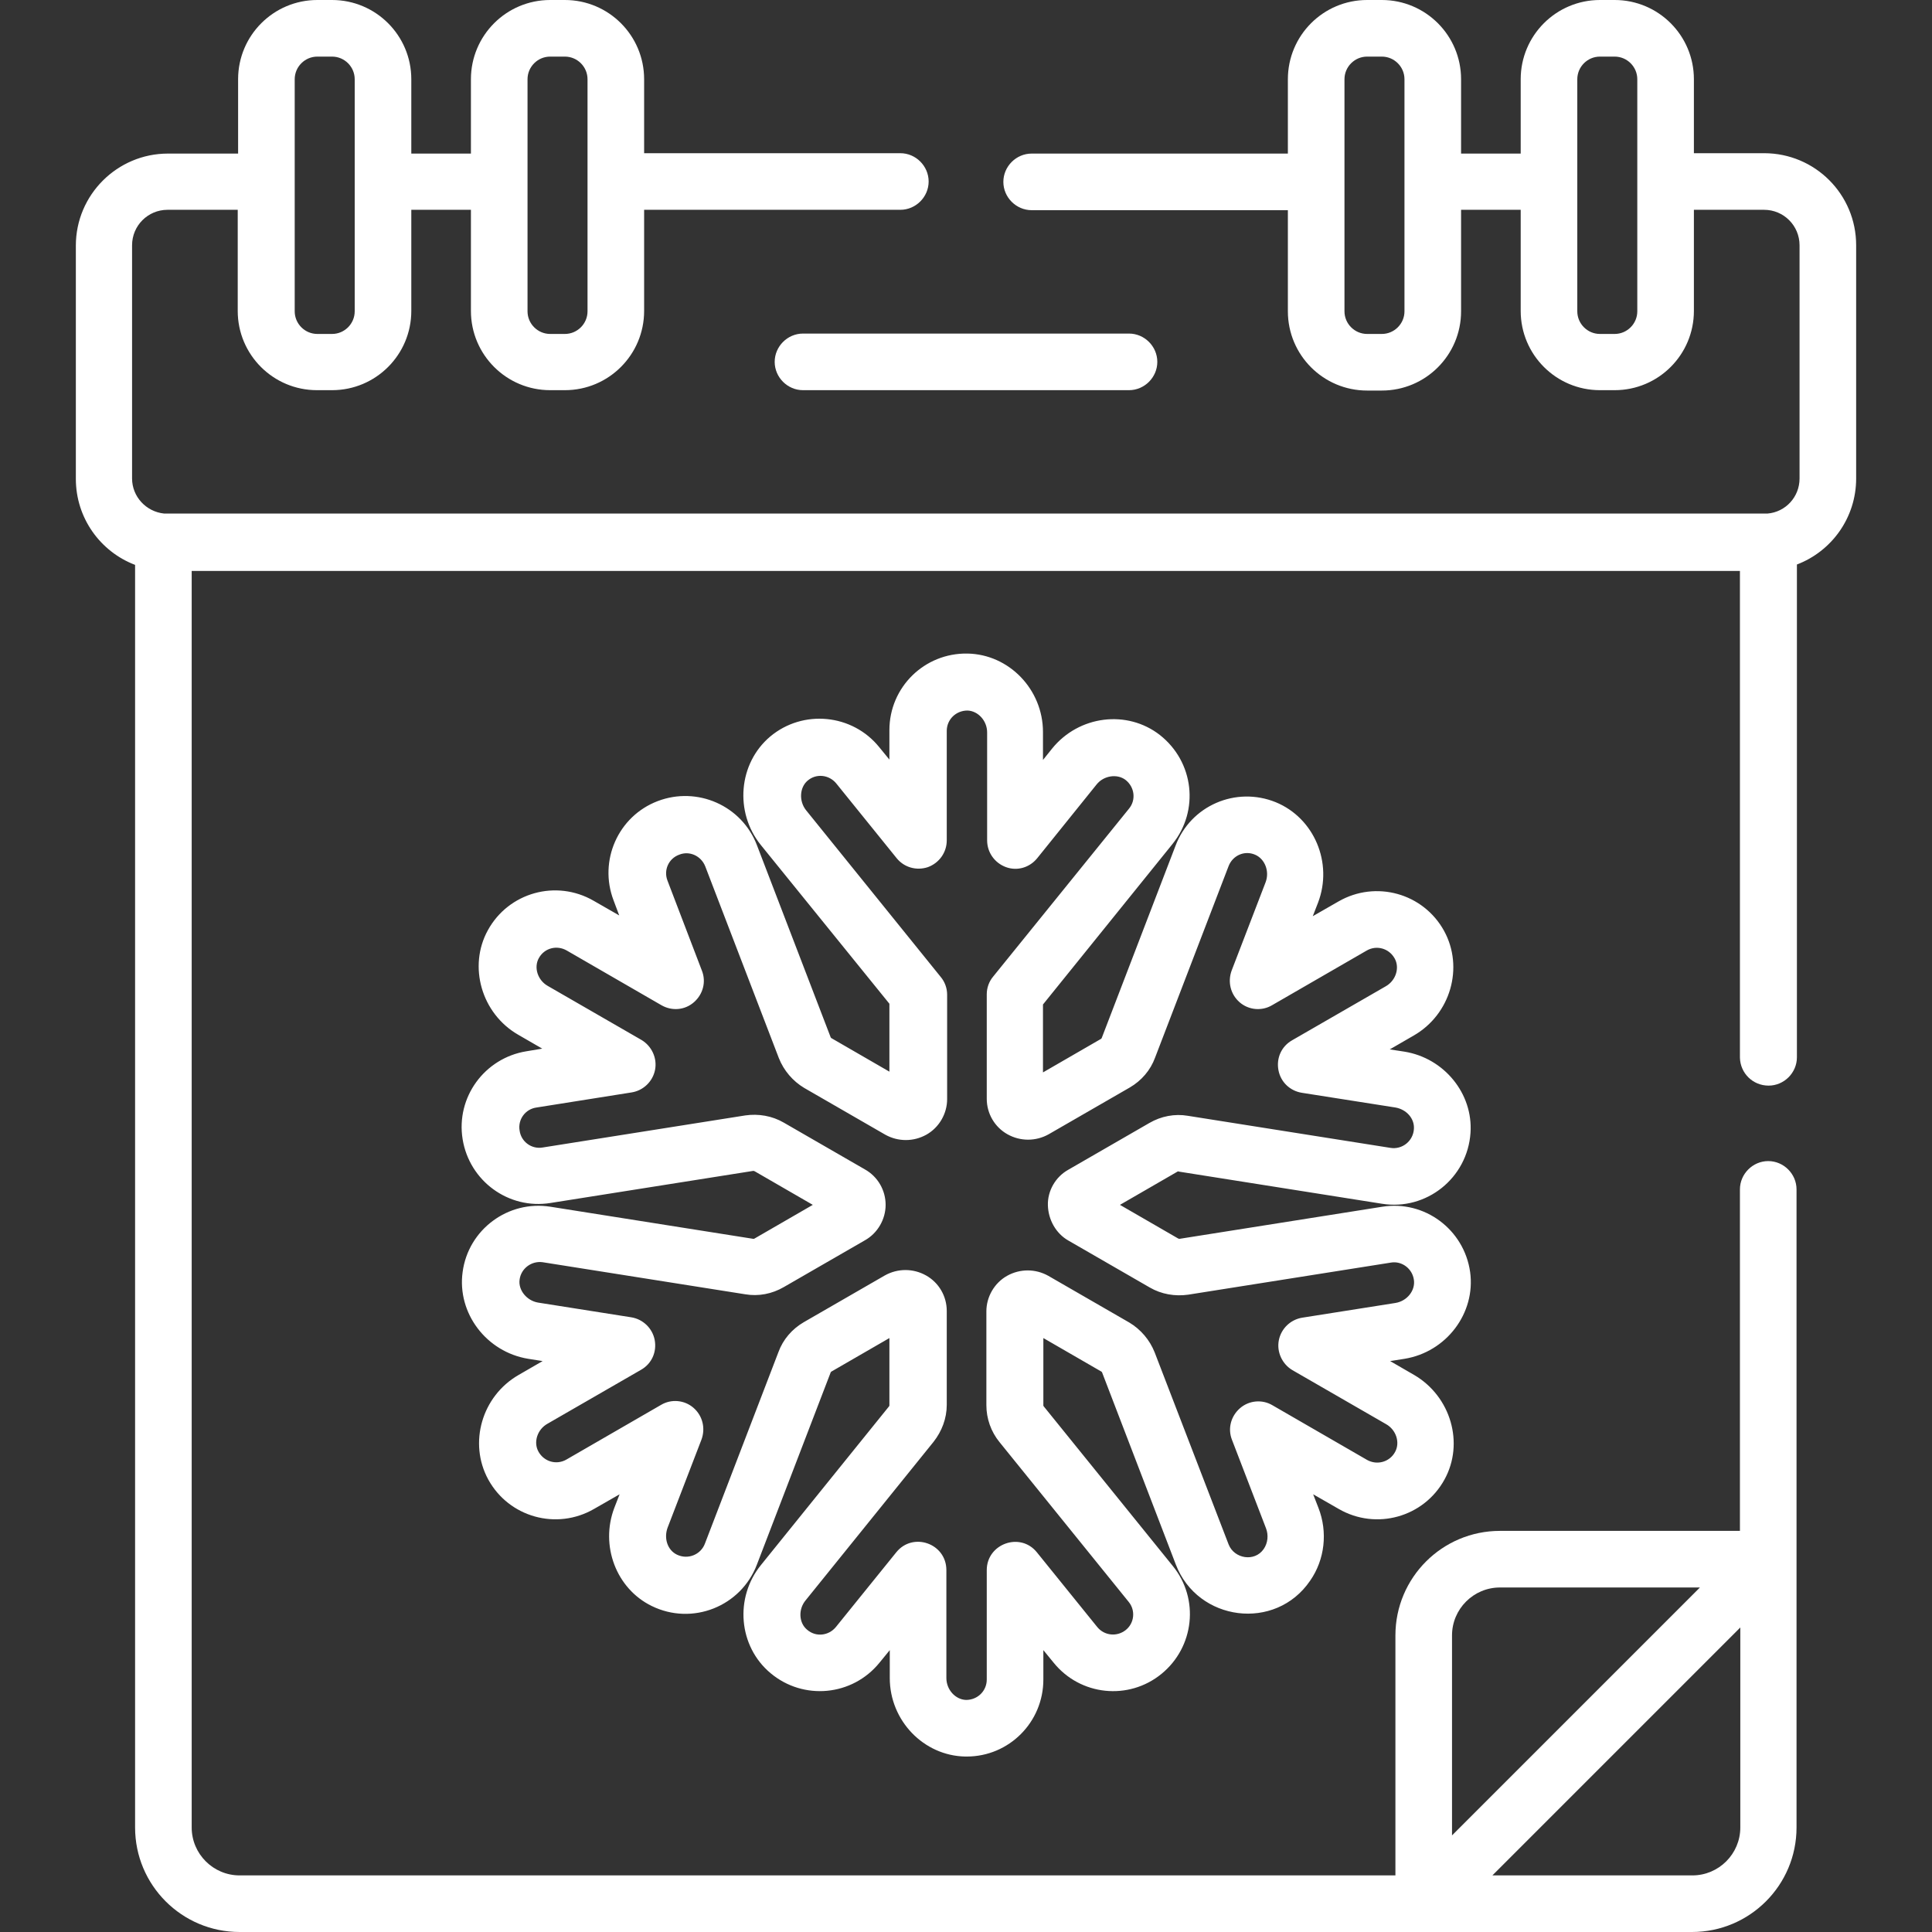 <?xml version="1.0" encoding="utf-8"?>
<!-- Generator: Adobe Illustrator 24.0.1, SVG Export Plug-In . SVG Version: 6.00 Build 0)  -->
<svg version="1.1" id="Capa_1" xmlns="http://www.w3.org/2000/svg" xmlns:xlink="http://www.w3.org/1999/xlink" x="0px" y="0px"
	 viewBox="0 0 512 512" style="enable-background:new 0 0 512 512;" xml:space="preserve">
<rect x="0" y="0" width="512" height="512" fill="#333333" stroke="none"/>
<style type="text/css">
	.st0{fill:#FFFFFF;}
</style>
<g>
	<path class="st0" d="M312.5,310.5l53.7,8.5c11.8,1.9,22.7-6.8,23.5-18.8c0.7-10.4-7-19.8-17.5-21.5l-3.9-0.6l6.4-3.7
		c9.7-5.6,13.3-18,8-27.7c-5.5-10-18.1-13.5-28-7.8l-6.8,3.9l1.4-3.6c4-10.5-1-22.4-11.2-26.6c-10.6-4.3-22.6,0.9-26.6,11.6L292,275
		c0,0.1-0.1,0.2-0.2,0.3l-15.4,8.9v-18l34.3-42.5c7.2-8.9,5.7-21.8-3.3-28.9c-8.7-6.8-21.5-5.2-28.6,3.6l-2.4,3v-7.4
		c0-11.3-9-20.6-20-20.8c-11.4-0.2-20.7,8.9-20.7,20.3v7.8l-2.7-3.3c-7.1-8.8-20.2-10.1-28.9-2.8c-8.4,7.1-9.5,20-2.5,28.7
		l34.1,42.1v18l-15.4-8.9c-0.1-0.1-0.2-0.2-0.2-0.3l-19.5-50.8c-4-10.5-15.8-15.7-26.3-11.7c-10.5,4-15.7,15.8-11.7,26.3l1.5,4
		l-6.8-3.9c-9.9-5.7-22.5-2.2-28,7.8c-5.3,9.6-1.7,22.1,8,27.7l6.4,3.7l-4.2,0.7c-11.1,1.8-18.7,12.2-16.9,23.3
		c1.8,11.1,12.2,18.7,23.3,16.9l53.7-8.5c0.1,0,0.2,0,0.4,0.1l15.4,8.9l-15.4,8.9c-0.1,0.1-0.2,0.1-0.4,0.1l-53.7-8.5
		c-11.2-1.8-21.8,6-23.3,17.3c-1.5,10.9,6.3,21.2,17.4,23l3.8,0.6l-6.4,3.7c-9.7,5.6-13.3,18-8,27.7c5.5,10,18.1,13.5,28,7.8
		l6.8-3.9l-1.4,3.6c-3.8,10,0.5,21.4,9.9,26c10.8,5.3,23.7,0.1,27.9-11l19.5-50.8c0-0.1,0.1-0.2,0.2-0.3l15.4-8.9v17.8
		c0,0.1,0,0.2-0.1,0.3l-33.9,42c-7.1,8.7-6,21.6,2.5,28.7c8.7,7.3,21.7,6.1,28.9-2.8l2.7-3.3v7.4c0,11.3,9,20.6,20,20.8
		c0.1,0,0.3,0,0.4,0c11.2,0,20.3-9.1,20.3-20.4v-7.8l2.7,3.3c7.1,8.8,19.9,10.1,28.6,3c8.7-7.1,10.1-19.9,3-28.6l-34.2-42.3
		c-0.1-0.1-0.1-0.2-0.1-0.3v-17.8l15.4,8.9c0.1,0.1,0.2,0.2,0.2,0.3l19.5,50.8c5.8,15.1,26.4,17.8,35.6,4.3
		c3.9-5.6,4.7-12.9,2.2-19.3L348,396l6.8,3.9c9.9,5.7,22.5,2.2,28-7.8c5.3-9.6,1.7-22-8-27.7l-6.4-3.7l3.8-0.6
		c11.1-1.8,18.9-12.1,17.4-23c-1.6-11.3-12.1-19.1-23.3-17.3c0,0,0,0,0,0l-53.7,8.5c-0.1,0-0.2,0-0.4-0.1l-15.4-8.9l15.4-8.9
		C312.2,310.5,312.3,310.4,312.5,310.5L312.5,310.5z M283.1,310c-3.4,1.9-5.5,5.6-5.4,9.4s2.1,7.5,5.5,9.4l21.5,12.4
		c3.1,1.8,6.7,2.4,10.2,1.9l53.7-8.5c2.9-0.5,5.7,1.6,6.1,4.6c0.4,2.8-1.8,5.6-4.9,6.1l-24.7,3.9c-3.1,0.5-5.6,2.9-6.2,6
		c-0.6,3.1,0.9,6.3,3.6,7.9l24.8,14.3c2.7,1.5,3.8,4.9,2.4,7.4c-1.4,2.6-4.7,3.6-7.4,2.1l-25.1-14.5c-2.7-1.6-6.2-1.3-8.6,0.8
		c-2.4,2.1-3.3,5.4-2.1,8.4l9,23.4c0.7,1.8,0.5,3.9-0.6,5.5c-2.4,3.5-7.8,2.6-9.3-1.2L306,358.4c-1.3-3.3-3.7-6.1-6.7-7.9
		l-21.5-12.4c-3.4-1.9-7.5-1.9-10.9,0c-3.4,1.9-5.5,5.6-5.5,9.4v24.9c0,3.5,1.2,7,3.5,9.8l34.2,42.3c1.9,2.3,1.5,5.7-0.8,7.5
		c-2.3,1.8-5.6,1.5-7.5-0.8l-16-19.8c-4.4-5.5-13.3-2.3-13.3,4.7v29c0,3-2.4,5.4-5.5,5.4c-2.8-0.1-5.2-2.7-5.2-5.8v-28.6
		c0-7.1-8.9-10.2-13.3-4.7l-16,19.8c-1.9,2.3-5.3,2.7-7.6,0.7c-2.2-1.8-2.4-5.4-0.4-7.8l33.9-42c2.2-2.8,3.5-6.2,3.5-9.8v-24.9
		c0-3.9-2.1-7.5-5.5-9.4c-3.4-1.9-7.5-1.9-10.9,0l-21.5,12.4c-3.1,1.8-5.5,4.6-6.7,7.9l-19.5,50.8c-1.1,2.9-4.5,4.3-7.4,2.9
		c-2.5-1.2-3.5-4.3-2.5-7.1l9-23.4c1.1-3,0.3-6.3-2.1-8.4c-2.4-2.1-5.9-2.4-8.6-0.8l-25.1,14.5c-2.6,1.5-5.9,0.6-7.4-2.1
		c-1.4-2.5-0.3-5.9,2.4-7.4l24.8-14.3c2.8-1.6,4.2-4.7,3.6-7.9c-0.6-3.1-3.1-5.5-6.2-6l-24.7-3.9c-3-0.5-5.3-3.3-4.9-6.1
		c0.4-3,3.2-5,6.1-4.6l53.7,8.5c3.5,0.6,7.1-0.1,10.2-1.9l21.5-12.4c3.4-1.9,5.5-5.6,5.5-9.4c0-3.9-2.1-7.5-5.5-9.4l-21.5-12.4
		c-3.1-1.8-6.7-2.4-10.2-1.9l-53.7,8.5c-2.9,0.5-5.7-1.5-6.1-4.5c-0.5-2.9,1.5-5.7,4.5-6.1l25.2-4c3.1-0.5,5.6-2.9,6.2-6
		s-0.9-6.3-3.6-7.9l-24.8-14.3c-2.7-1.5-3.8-4.9-2.4-7.4c1.5-2.7,4.8-3.5,7.4-2l25.1,14.5c2.8,1.6,6.2,1.3,8.6-0.8
		c2.4-2.1,3.3-5.4,2.1-8.4l-9.1-23.8c-1.1-2.8,0.3-5.9,3.1-6.9c2.7-1.1,5.8,0.3,6.9,3.1l19.5,50.8c1.3,3.3,3.7,6.1,6.7,7.9
		l21.5,12.4c3.4,1.9,7.5,1.9,10.9,0c3.4-1.9,5.5-5.6,5.5-9.4v-27.7c0-1.7-0.6-3.4-1.7-4.7l-35.7-44.2c-1.9-2.4-1.7-6,0.4-7.8
		c2.3-2,5.7-1.6,7.6,0.7l16,19.8c2,2.5,5.3,3.4,8.3,2.4c3-1.1,5-3.9,5-7.1v-29c0-3,2.4-5.4,5.5-5.4c2.8,0.1,5.2,2.7,5.2,5.8v28.6
		c0,3.2,2,6,5,7.1c3,1.1,6.3,0.1,8.3-2.4l15.7-19.5c1.9-2.4,5.5-2.9,7.7-1.2c2.4,1.9,2.8,5.3,0.9,7.6l-36,44.5
		c-1.1,1.3-1.7,3-1.7,4.7v27.7c0,3.9,2.1,7.5,5.5,9.4c3.4,1.9,7.5,1.9,10.9,0l21.5-12.4c3.1-1.8,5.5-4.6,6.7-7.9l19.5-50.8
		c1.1-2.8,4.2-4.2,7-3c2.6,1.1,3.9,4.4,2.8,7.3l-9,23.4c-1.1,3-0.3,6.3,2.1,8.4c2.4,2.1,5.9,2.4,8.6,0.8l25.1-14.5
		c2.6-1.5,5.9-0.6,7.4,2.1c1.4,2.5,0.3,5.9-2.4,7.4l-24.8,14.3c-2.8,1.6-4.2,4.7-3.6,7.9s3.1,5.5,6.2,6l24.8,3.9
		c2.9,0.5,5.1,2.9,4.9,5.7c-0.2,3.2-3.1,5.5-6.2,5l-53.7-8.5c-3.5-0.6-7.1,0.1-10.2,1.9L283.1,310z"/>
	<path class="st0" d="M205.3,95.9c0,4.1,3.4,7.5,7.5,7.5h86.4c4.1,0,7.5-3.4,7.5-7.5s-3.4-7.5-7.5-7.5h-86.4
		C208.7,88.4,205.3,91.8,205.3,95.9L205.3,95.9z"/>
	<path class="st0" d="M468.7,287.7c4.1,0,7.5-3.4,7.5-7.5V149.6c9.2-3.5,15.7-12.4,15.7-22.8V65c0-13.5-10.9-24.4-24.4-24.4h-18.6
		V21c0-11.6-9.4-21-21-21H424c-11.6,0-21,9.4-21,21v19.7h-15.8V21c0-11.6-9.4-21-21-21h-3.9c-11.6,0-21,9.4-21,21v19.7h-67.9
		c-4.1,0-7.5,3.4-7.5,7.5s3.4,7.5,7.5,7.5h67.9v26.8c0,11.6,9.4,21,21,21h3.9c11.6,0,21-9.4,21-21V55.6h15.8v26.8
		c0,11.6,9.4,21,21,21h3.9c11.6,0,21-9.4,21-21V55.6h18.6c5.2,0,9.4,4.2,9.4,9.4v61.8c0,4.9-3.7,8.9-8.5,9.3c-0.1,0-0.2,0-0.3,0
		l-0.2,0c-0.2,0-0.3,0-0.5,0h-423c-0.2,0-0.3,0-0.5,0l-0.2,0c-0.1,0-0.2,0-0.2,0c-4.8-0.5-8.5-4.5-8.5-9.3V65c0-5.2,4.2-9.4,9.4-9.4
		h18.6v26.8c0,11.6,9.4,21,21,21H88c11.6,0,21-9.4,21-21V55.6h15.8v26.8c0,11.6,9.4,21,21,21h3.9c11.6,0,21-9.4,21-21V55.6h67.9
		c4.1,0,7.5-3.4,7.5-7.5s-3.4-7.5-7.5-7.5h-67.9V21c0-11.6-9.4-21-21-21h-3.9c-11.6,0-21,9.4-21,21v19.7h-15.8V21
		c0-11.6-9.4-21-21-21h-3.9c-11.6,0-21,9.4-21,21v19.7H44.5c-13.4,0-24.4,10.9-24.4,24.4v61.8c0,10.4,6.5,19.3,15.7,22.8v334.6
		c0,15.3,12.4,27.7,27.7,27.7h384.9c15.3,0,27.7-12.4,27.7-27.7v-71.1v-98c0-4.1-3.4-7.5-7.5-7.5s-7.5,3.4-7.5,7.5v90.5h-63.6
		c-15.3,0-27.7,12.4-27.7,27.7V497H63.5c-7,0-12.7-5.7-12.7-12.7v-333h410.3v129C461.2,284.4,464.5,287.7,468.7,287.7L468.7,287.7z
		 M372.2,82.5c0,3.3-2.7,6-6,6h-3.9c-3.3,0-6-2.7-6-6V21c0-3.3,2.7-6,6-6h3.9c3.3,0,6,2.7,6,6V82.5z M433.9,82.5c0,3.3-2.7,6-6,6
		H424c-3.3,0-6-2.7-6-6V21c0-3.3,2.7-6,6-6h3.9c3.3,0,6,2.7,6,6V82.5z M139.8,21c0-3.3,2.7-6,6-6h3.9c3.3,0,6,2.7,6,6v61.5
		c0,3.3-2.7,6-6,6h-3.9c-3.3,0-6-2.7-6-6V21z M78.1,21c0-3.3,2.7-6,6-6H88c3.3,0,6,2.7,6,6v61.5c0,3.3-2.7,6-6,6h-3.9
		c-3.3,0-6-2.7-6-6V21z M461.2,484.3c0,7-5.7,12.7-12.7,12.7h-53l65.7-65.7V484.3z M384.8,433.4c0-7,5.7-12.7,12.7-12.7h53
		l-65.7,65.7V433.4z"/>
</g>
</svg>
